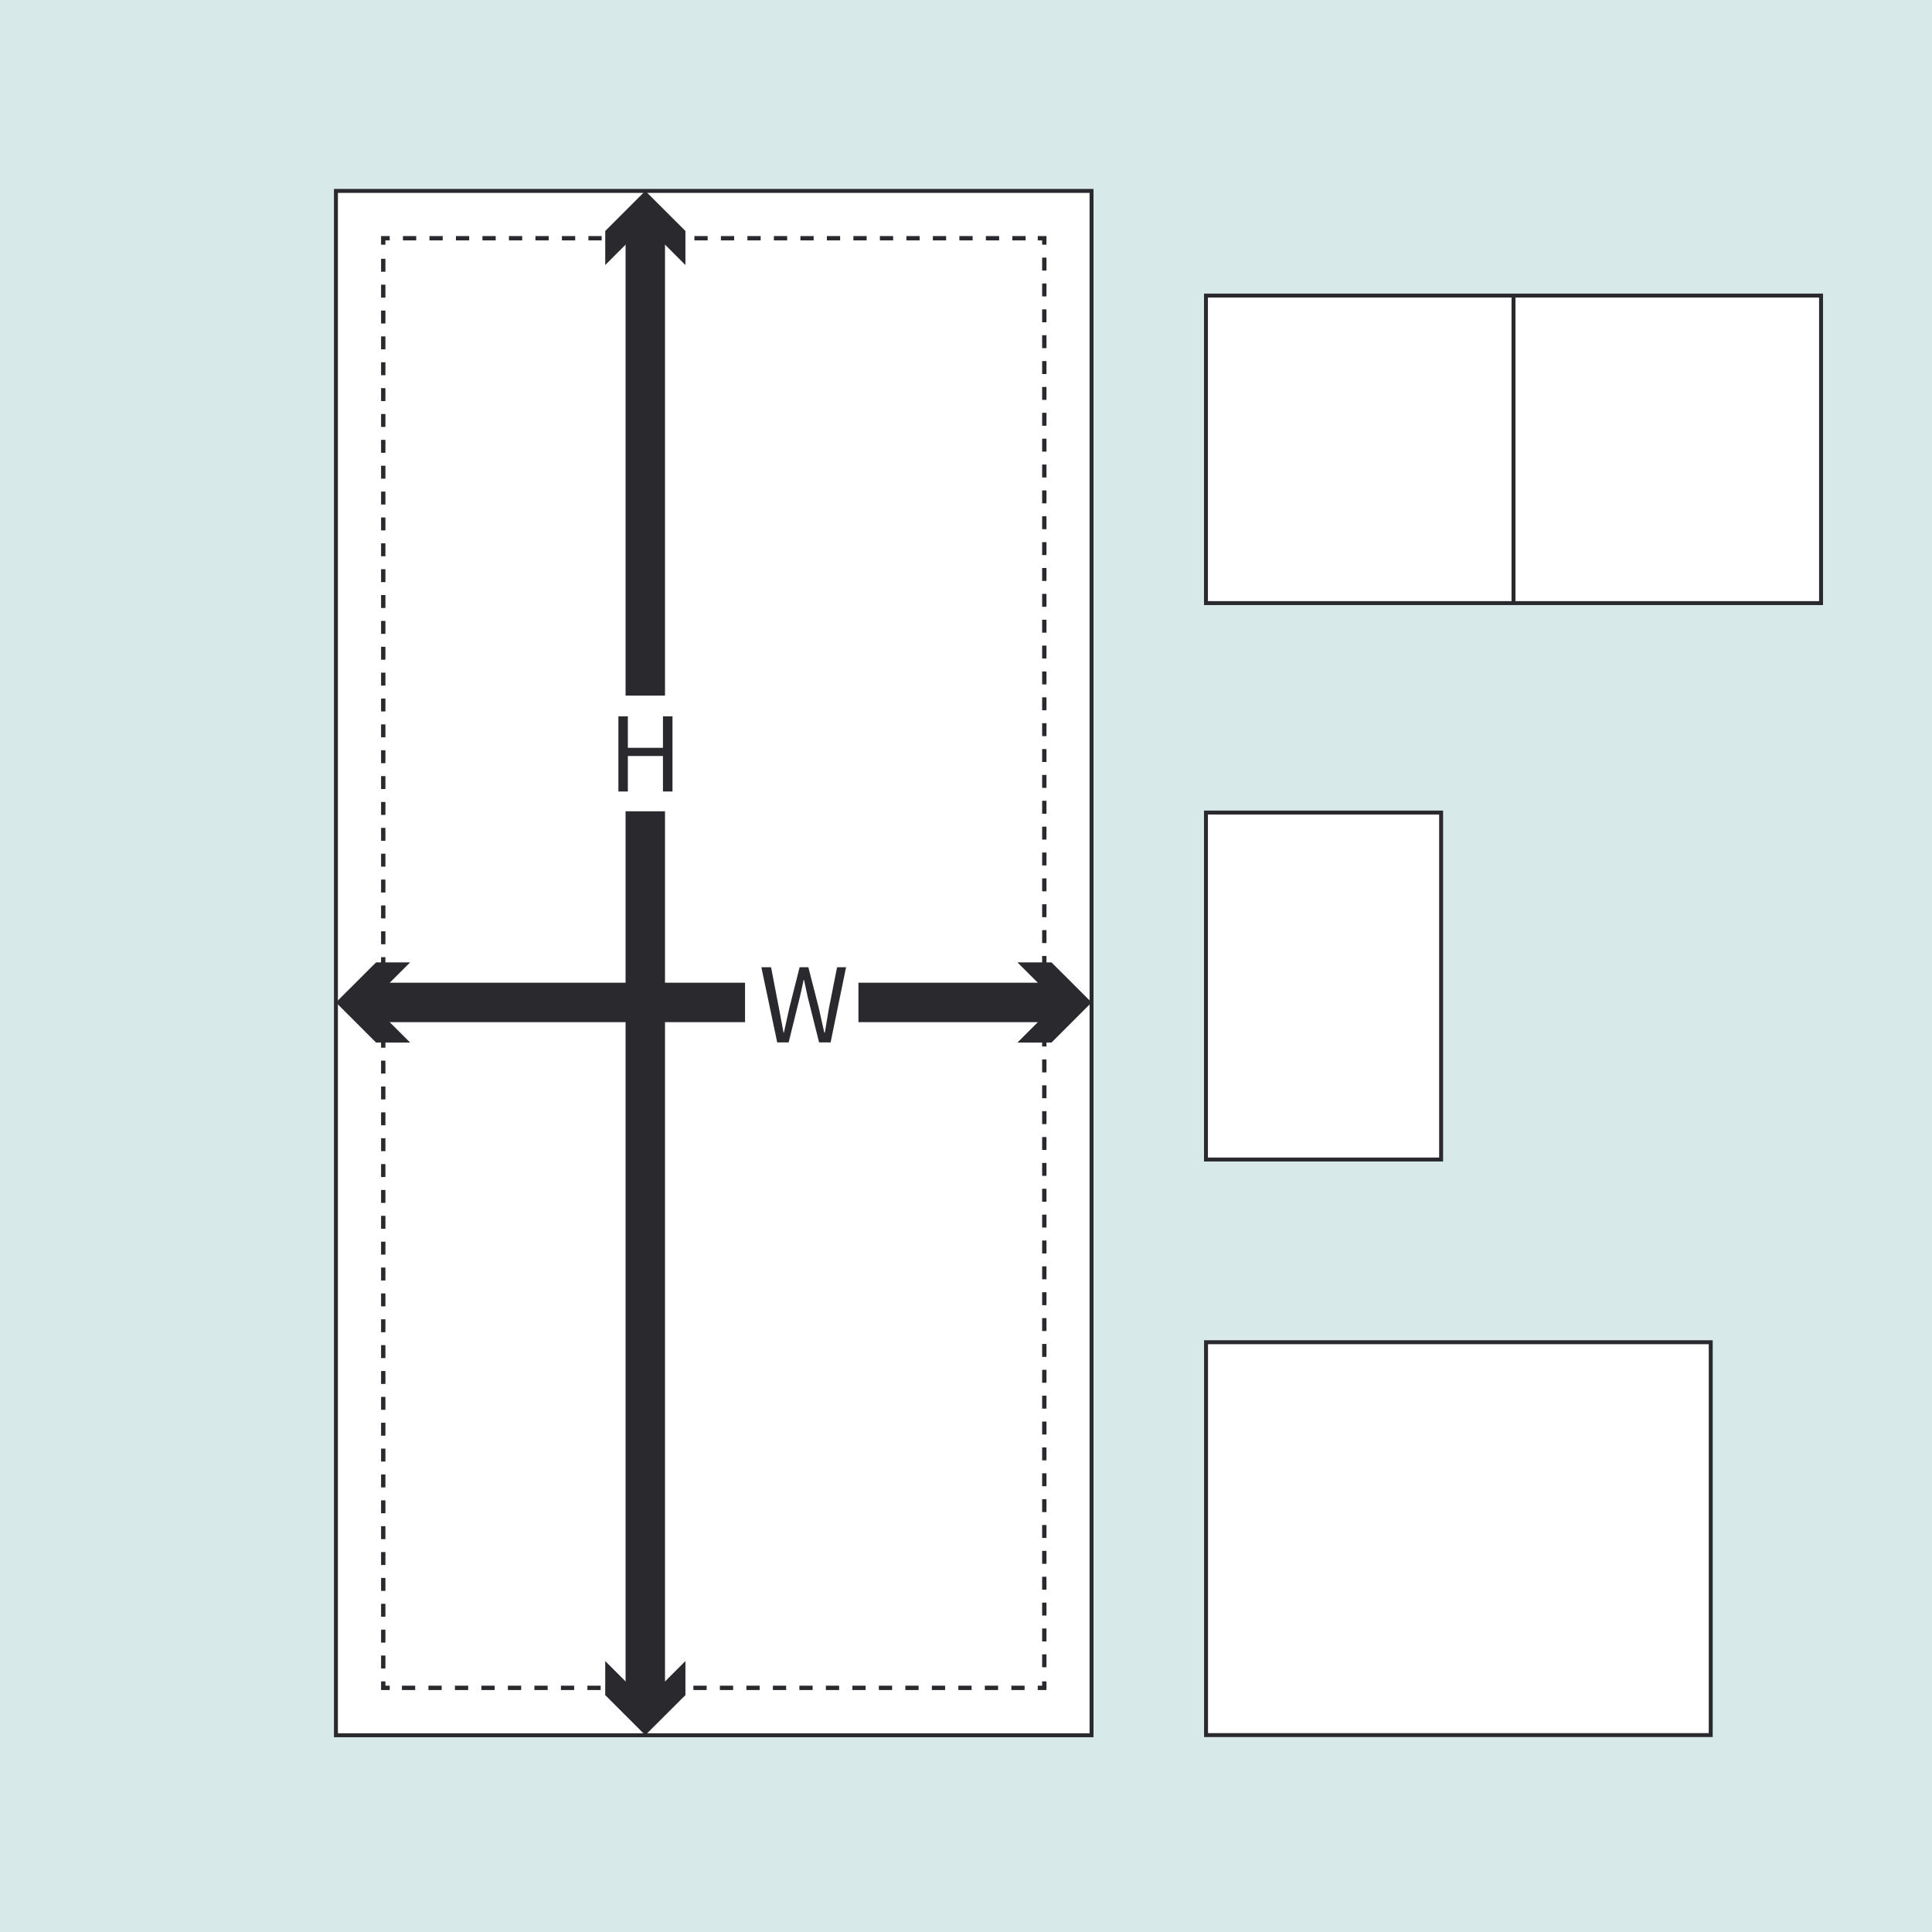 <svg xmlns="http://www.w3.org/2000/svg" id="_レイヤー_2" data-name="レイヤー_2" viewBox="0 0 245 245"><rect x="0" y="0" width="245" height="245" fill="#808080" stroke="none"/><defs><style>.cls-1,.cls-2,.cls-3,.cls-4,.cls-5{stroke:#2a2a2e;stroke-miterlimit:10}.cls-1,.cls-2,.cls-4,.cls-5{fill:none}.cls-1,.cls-2,.cls-5{stroke-width:.55px}.cls-7{fill:#2a2a2e}.cls-2{stroke-dasharray:1.64 1.64}.cls-3{stroke-width:.5px}.cls-3,.cls-8{fill:#fff}.cls-4{stroke-width:5px}.cls-5{stroke-dasharray:1.68 1.68}</style></defs><g id="layer1"><path d="M0 0h245v245H0z" style="fill:#d8e9ea" transform="rotate(180 122.5 122.5)"/><path d="M42.6 24.21h95.82v195.84H42.6z" class="cls-3"/><path d="M49.42 214.04h-.82v-.82" class="cls-1"/><path d="M48.6 211.58V31.85" class="cls-2"/><path d="M48.6 31.03v-.82h.82" class="cls-1"/><path d="M51.1 30.21h79.66" class="cls-5"/><path d="M131.6 30.21h.83v.82" class="cls-1"/><path d="M132.43 32.67V212.4" class="cls-2"/><path d="M132.43 213.22v.82h-.83" class="cls-1"/><path d="M129.93 214.04H50.26" class="cls-5"/><path d="M152.93 103.04h29.82v44h-29.82zm64.01 67.17v49.82h-64v-49.82z" class="cls-3"/><path d="M81.83 216.61V27.64" class="cls-4"/><path d="m86.92 210.64-5.09 5.09-5.08-5.09v4.32l5.08 5.08 5.09-5.08zm0-177.03-5.09-5.09-5.08 5.09v-4.32l5.08-5.08 5.09 5.08z" class="cls-7"/><path d="M75.33 88.21h13v14.67h-13z" class="cls-8"/><path d="M46.03 127.12H135" class="cls-4"/><path d="m52.01 132.21-5.09-5.09 5.09-5.08h-4.32l-5.09 5.08 5.09 5.09zm77.01 0 5.09-5.09-5.09-5.08h4.32l5.09 5.08-5.09 5.09z" class="cls-7"/><path d="M94.48 119.54h14.38v14.67H94.48z" class="cls-8"/><path d="M78.42 100.37v-9.53h1.2v3.99h4.45v-3.99h1.21v9.53h-1.21v-4.5h-4.45v4.5zm20.14 31.82-2.01-9.53h1.23l1 5.19c.1.51.19 1.02.29 1.54s.19 1.03.29 1.55h.05c.11-.52.23-1.04.34-1.55s.23-1.03.34-1.54l1.31-5.19h1.11l1.33 5.19c.11.51.23 1.02.34 1.54s.23 1.03.35 1.55h.07c.09-.52.17-1.04.26-1.55.09-.52.17-1.03.26-1.54l1.03-5.19h1.14l-1.96 9.53h-1.46l-1.44-5.75c-.09-.38-.17-.75-.24-1.1s-.15-.71-.23-1.07h-.05c-.07.36-.15.72-.23 1.07s-.17.72-.25 1.1l-1.42 5.75h-1.43Z" class="cls-7"/><path d="M152.93 37.48h39v39h-39zm39 0h39v39h-39z" class="cls-3"/></g></svg>